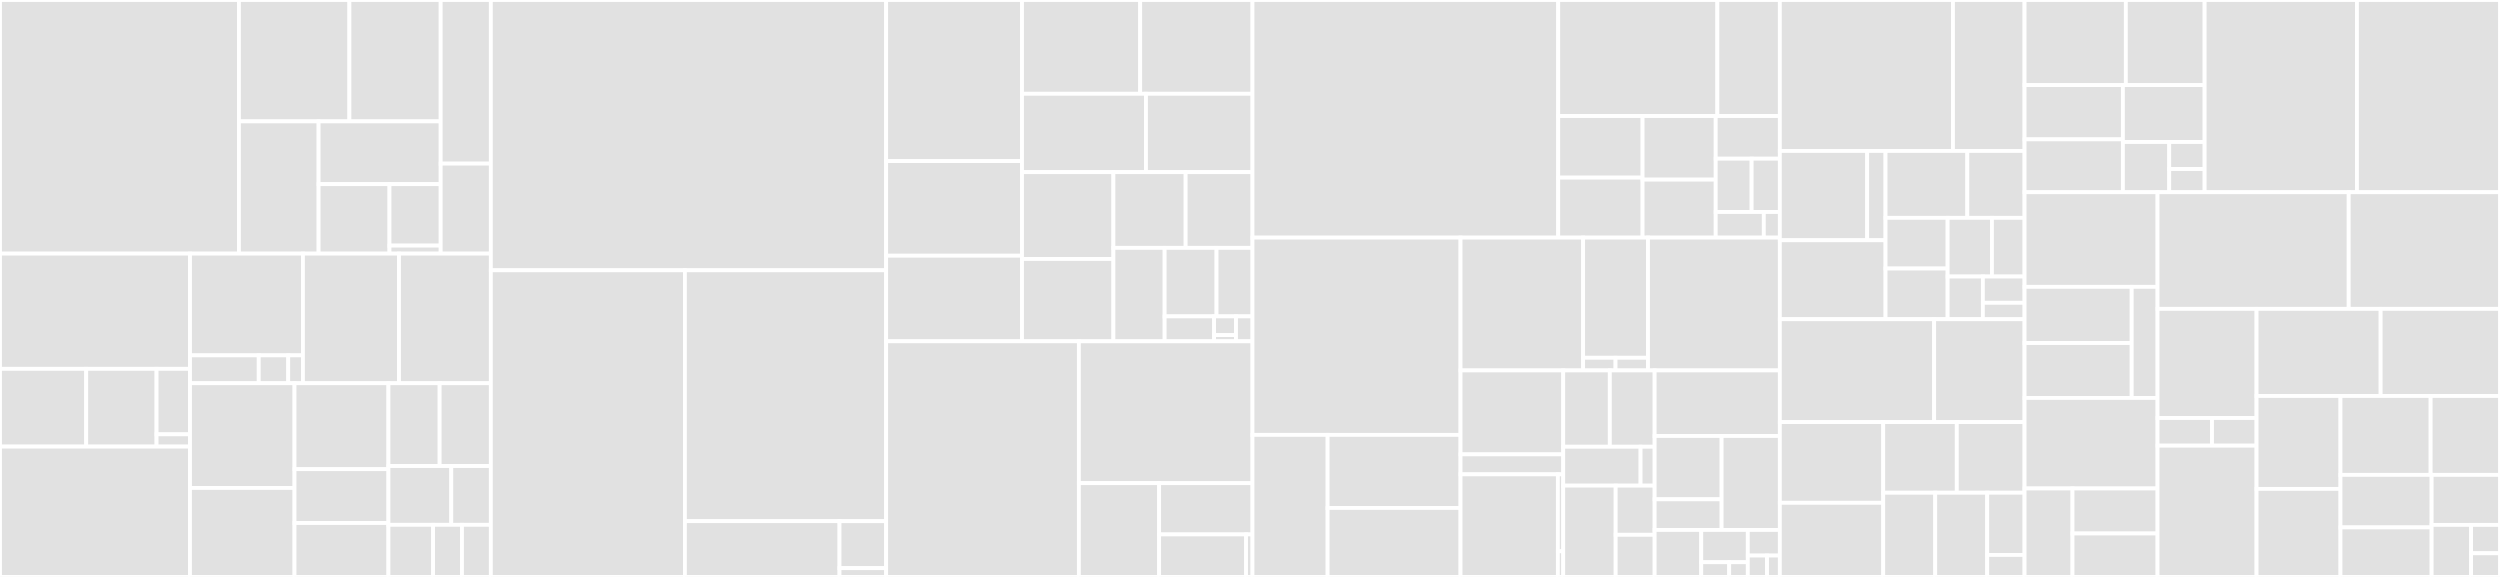 <svg baseProfile="full" width="650" height="150" viewBox="0 0 650 150" version="1.1"
xmlns="http://www.w3.org/2000/svg" xmlns:ev="http://www.w3.org/2001/xml-events"
xmlns:xlink="http://www.w3.org/1999/xlink">

<rect x="0" y="0" width="650" height="150" fill="#333333" stroke="none"/>

<style>rect.s{mask:url(#mask);}</style>
<defs>
  <pattern id="white" width="4" height="4" patternUnits="userSpaceOnUse" patternTransform="rotate(45)">
    <rect width="2" height="2" transform="translate(0,0)" fill="white"></rect>
  </pattern>
  <mask id="mask">
    <rect x="0" y="0" width="100%" height="100%" fill="url(#white)"></rect>
  </mask>
</defs>

<rect x="0" y="0" width="62.127" height="65.942" fill="#e1e1e1" stroke="white" stroke-width="1" class=" tooltipped" data-content="dffml/util/testing/consoletest/commands.py"><title>dffml/util/testing/consoletest/commands.py</title></rect>
<rect x="62.127" y="0" width="28.716" height="31.56" fill="#e1e1e1" stroke="white" stroke-width="1" class=" tooltipped" data-content="dffml/util/testing/consoletest/parser.py"><title>dffml/util/testing/consoletest/parser.py</title></rect>
<rect x="90.843" y="0" width="23.735" height="31.56" fill="#e1e1e1" stroke="white" stroke-width="1" class=" tooltipped" data-content="dffml/util/testing/consoletest/util.py"><title>dffml/util/testing/consoletest/util.py</title></rect>
<rect x="62.127" y="31.56" width="20.711" height="34.382" fill="#e1e1e1" stroke="white" stroke-width="1" class=" tooltipped" data-content="dffml/util/testing/consoletest/builder.py"><title>dffml/util/testing/consoletest/builder.py</title></rect>
<rect x="82.838" y="31.56" width="31.739" height="16.317" fill="#e1e1e1" stroke="white" stroke-width="1" class=" tooltipped" data-content="dffml/util/testing/consoletest/runner.py"><title>dffml/util/testing/consoletest/runner.py</title></rect>
<rect x="82.838" y="47.877" width="18.429" height="18.065" fill="#e1e1e1" stroke="white" stroke-width="1" class=" tooltipped" data-content="dffml/util/testing/consoletest/cli.py"><title>dffml/util/testing/consoletest/cli.py</title></rect>
<rect x="101.268" y="47.877" width="13.31" height="15.98" fill="#e1e1e1" stroke="white" stroke-width="1" class=" tooltipped" data-content="dffml/util/testing/consoletest/directives.py"><title>dffml/util/testing/consoletest/directives.py</title></rect>
<rect x="101.268" y="63.858" width="13.31" height="2.084" fill="#e1e1e1" stroke="white" stroke-width="1" class=" tooltipped" data-content="dffml/util/testing/consoletest/__main__.py"><title>dffml/util/testing/consoletest/__main__.py</title></rect>
<rect x="114.578" y="0" width="13.043" height="42.543" fill="#e1e1e1" stroke="white" stroke-width="1" class=" tooltipped" data-content="dffml/util/testing/source.py"><title>dffml/util/testing/source.py</title></rect>
<rect x="114.578" y="42.543" width="13.043" height="23.399" fill="#e1e1e1" stroke="white" stroke-width="1" class=" tooltipped" data-content="dffml/util/testing/docs.py"><title>dffml/util/testing/docs.py</title></rect>
<rect x="0" y="65.942" width="49.398" height="29.954" fill="#e1e1e1" stroke="white" stroke-width="1" class=" tooltipped" data-content="dffml/util/cli/cmd.py"><title>dffml/util/cli/cmd.py</title></rect>
<rect x="0" y="95.896" width="22.412" height="20.219" fill="#e1e1e1" stroke="white" stroke-width="1" class=" tooltipped" data-content="dffml/util/cli/cmds.py"><title>dffml/util/cli/cmds.py</title></rect>
<rect x="22.412" y="95.896" width="18.295" height="20.219" fill="#e1e1e1" stroke="white" stroke-width="1" class=" tooltipped" data-content="dffml/util/cli/arg.py"><title>dffml/util/cli/arg.py</title></rect>
<rect x="40.707" y="95.896" width="8.69" height="17.026" fill="#e1e1e1" stroke="white" stroke-width="1" class=" tooltipped" data-content="dffml/util/cli/parser.py"><title>dffml/util/cli/parser.py</title></rect>
<rect x="40.707" y="112.922" width="8.69" height="3.192" fill="#e1e1e1" stroke="white" stroke-width="1" class=" tooltipped" data-content="dffml/util/cli/log.py"><title>dffml/util/cli/log.py</title></rect>
<rect x="0" y="116.115" width="49.398" height="33.885" fill="#e1e1e1" stroke="white" stroke-width="1" class=" tooltipped" data-content="dffml/util/data.py"><title>dffml/util/data.py</title></rect>
<rect x="49.398" y="65.942" width="29.368" height="26.451" fill="#e1e1e1" stroke="white" stroke-width="1" class=" tooltipped" data-content="dffml/util/config/numpy.py"><title>dffml/util/config/numpy.py</title></rect>
<rect x="49.398" y="92.393" width="17.876" height="7.243" fill="#e1e1e1" stroke="white" stroke-width="1" class=" tooltipped" data-content="dffml/util/config/inspect.py"><title>dffml/util/config/inspect.py</title></rect>
<rect x="67.274" y="92.393" width="7.661" height="7.243" fill="#e1e1e1" stroke="white" stroke-width="1" class=" tooltipped" data-content="dffml/util/config/fields.py"><title>dffml/util/config/fields.py</title></rect>
<rect x="74.935" y="92.393" width="3.831" height="7.243" fill="#e1e1e1" stroke="white" stroke-width="1" class=" tooltipped" data-content="dffml/util/config/exceptions.py"><title>dffml/util/config/exceptions.py</title></rect>
<rect x="78.766" y="65.942" width="24.976" height="33.694" fill="#e1e1e1" stroke="white" stroke-width="1" class=" tooltipped" data-content="dffml/util/asynchelper.py"><title>dffml/util/asynchelper.py</title></rect>
<rect x="103.742" y="65.942" width="23.878" height="33.694" fill="#e1e1e1" stroke="white" stroke-width="1" class=" tooltipped" data-content="dffml/util/net.py"><title>dffml/util/net.py</title></rect>
<rect x="49.398" y="99.636" width="27.176" height="27.224" fill="#e1e1e1" stroke="white" stroke-width="1" class=" tooltipped" data-content="dffml/util/entrypoint.py"><title>dffml/util/entrypoint.py</title></rect>
<rect x="49.398" y="126.86" width="27.176" height="23.14" fill="#e1e1e1" stroke="white" stroke-width="1" class=" tooltipped" data-content="dffml/util/asynctestcase.py"><title>dffml/util/asynctestcase.py</title></rect>
<rect x="76.574" y="99.636" width="24.422" height="22.342" fill="#e1e1e1" stroke="white" stroke-width="1" class=" tooltipped" data-content="dffml/util/skel.py"><title>dffml/util/skel.py</title></rect>
<rect x="76.574" y="121.978" width="24.422" height="14.011" fill="#e1e1e1" stroke="white" stroke-width="1" class=" tooltipped" data-content="dffml/util/log.py"><title>dffml/util/log.py</title></rect>
<rect x="76.574" y="135.989" width="24.422" height="14.011" fill="#e1e1e1" stroke="white" stroke-width="1" class=" tooltipped" data-content="dffml/util/file.py"><title>dffml/util/file.py</title></rect>
<rect x="100.995" y="99.636" width="13.312" height="21.535" fill="#e1e1e1" stroke="white" stroke-width="1" class=" tooltipped" data-content="dffml/util/internal.py"><title>dffml/util/internal.py</title></rect>
<rect x="114.308" y="99.636" width="13.312" height="21.535" fill="#e1e1e1" stroke="white" stroke-width="1" class=" tooltipped" data-content="dffml/util/packaging.py"><title>dffml/util/packaging.py</title></rect>
<rect x="100.995" y="121.171" width="16.338" height="15.283" fill="#e1e1e1" stroke="white" stroke-width="1" class=" tooltipped" data-content="dffml/util/tempdir.py"><title>dffml/util/tempdir.py</title></rect>
<rect x="117.333" y="121.171" width="10.287" height="15.283" fill="#e1e1e1" stroke="white" stroke-width="1" class=" tooltipped" data-content="dffml/util/os.py"><title>dffml/util/os.py</title></rect>
<rect x="100.995" y="136.454" width="11.606" height="13.546" fill="#e1e1e1" stroke="white" stroke-width="1" class=" tooltipped" data-content="dffml/util/display.py"><title>dffml/util/display.py</title></rect>
<rect x="112.601" y="136.454" width="7.51" height="13.546" fill="#e1e1e1" stroke="white" stroke-width="1" class=" tooltipped" data-content="dffml/util/crypto.py"><title>dffml/util/crypto.py</title></rect>
<rect x="120.111" y="136.454" width="7.51" height="13.546" fill="#e1e1e1" stroke="white" stroke-width="1" class=" tooltipped" data-content="dffml/util/python.py"><title>dffml/util/python.py</title></rect>
<rect x="127.62" y="0" width="102.774" height="70.276" fill="#e1e1e1" stroke="white" stroke-width="1" class=" tooltipped" data-content="dffml/df/memory.py"><title>dffml/df/memory.py</title></rect>
<rect x="127.62" y="70.276" width="50.459" height="79.724" fill="#e1e1e1" stroke="white" stroke-width="1" class=" tooltipped" data-content="dffml/df/types.py"><title>dffml/df/types.py</title></rect>
<rect x="178.079" y="70.276" width="52.315" height="65.229" fill="#e1e1e1" stroke="white" stroke-width="1" class=" tooltipped" data-content="dffml/df/base.py"><title>dffml/df/base.py</title></rect>
<rect x="178.079" y="135.505" width="40.193" height="14.495" fill="#e1e1e1" stroke="white" stroke-width="1" class=" tooltipped" data-content="dffml/df/multicomm.py"><title>dffml/df/multicomm.py</title></rect>
<rect x="218.273" y="135.505" width="12.122" height="12.207" fill="#e1e1e1" stroke="white" stroke-width="1" class=" tooltipped" data-content="dffml/df/exceptions.py"><title>dffml/df/exceptions.py</title></rect>
<rect x="218.273" y="147.711" width="12.122" height="2.289" fill="#e1e1e1" stroke="white" stroke-width="1" class=" tooltipped" data-content="dffml/df/log.py"><title>dffml/df/log.py</title></rect>
<rect x="230.395" y="0" width="35.329" height="41.882" fill="#e1e1e1" stroke="white" stroke-width="1" class=" tooltipped" data-content="dffml/source/csv.py"><title>dffml/source/csv.py</title></rect>
<rect x="230.395" y="41.882" width="35.329" height="24.606" fill="#e1e1e1" stroke="white" stroke-width="1" class=" tooltipped" data-content="dffml/source/file.py"><title>dffml/source/file.py</title></rect>
<rect x="230.395" y="66.488" width="35.329" height="22.25" fill="#e1e1e1" stroke="white" stroke-width="1" class=" tooltipped" data-content="dffml/source/source.py"><title>dffml/source/source.py</title></rect>
<rect x="265.724" y="0" width="30.72" height="24.384" fill="#e1e1e1" stroke="white" stroke-width="1" class=" tooltipped" data-content="dffml/source/df.py"><title>dffml/source/df.py</title></rect>
<rect x="296.444" y="0" width="29.203" height="24.384" fill="#e1e1e1" stroke="white" stroke-width="1" class=" tooltipped" data-content="dffml/source/db.py"><title>dffml/source/db.py</title></rect>
<rect x="265.724" y="24.384" width="32.232" height="20.371" fill="#e1e1e1" stroke="white" stroke-width="1" class=" tooltipped" data-content="dffml/source/wrapper.py"><title>dffml/source/wrapper.py</title></rect>
<rect x="297.955" y="24.384" width="27.692" height="20.371" fill="#e1e1e1" stroke="white" stroke-width="1" class=" tooltipped" data-content="dffml/source/dir.py"><title>dffml/source/dir.py</title></rect>
<rect x="265.724" y="44.755" width="23.759" height="22.575" fill="#e1e1e1" stroke="white" stroke-width="1" class=" tooltipped" data-content="dffml/source/json.py"><title>dffml/source/json.py</title></rect>
<rect x="265.724" y="67.33" width="23.759" height="21.408" fill="#e1e1e1" stroke="white" stroke-width="1" class=" tooltipped" data-content="dffml/source/dataframe.py"><title>dffml/source/dataframe.py</title></rect>
<rect x="289.483" y="44.755" width="18.787" height="19.69" fill="#e1e1e1" stroke="white" stroke-width="1" class=" tooltipped" data-content="dffml/source/op.py"><title>dffml/source/op.py</title></rect>
<rect x="308.27" y="44.755" width="17.378" height="19.69" fill="#e1e1e1" stroke="white" stroke-width="1" class=" tooltipped" data-content="dffml/source/memory.py"><title>dffml/source/memory.py</title></rect>
<rect x="289.483" y="64.445" width="13.324" height="24.293" fill="#e1e1e1" stroke="white" stroke-width="1" class=" tooltipped" data-content="dffml/source/ini.py"><title>dffml/source/ini.py</title></rect>
<rect x="302.807" y="64.445" width="13.497" height="17.815" fill="#e1e1e1" stroke="white" stroke-width="1" class=" tooltipped" data-content="dffml/source/idx1.py"><title>dffml/source/idx1.py</title></rect>
<rect x="316.303" y="64.445" width="9.344" height="17.815" fill="#e1e1e1" stroke="white" stroke-width="1" class=" tooltipped" data-content="dffml/source/idx3.py"><title>dffml/source/idx3.py</title></rect>
<rect x="302.807" y="82.26" width="12.848" height="6.478" fill="#e1e1e1" stroke="white" stroke-width="1" class=" tooltipped" data-content="dffml/source/dataset/iris.py"><title>dffml/source/dataset/iris.py</title></rect>
<rect x="315.655" y="82.26" width="5.71" height="4.859" fill="#e1e1e1" stroke="white" stroke-width="1" class=" tooltipped" data-content="dffml/source/dataset/base.py"><title>dffml/source/dataset/base.py</title></rect>
<rect x="315.655" y="87.118" width="5.71" height="1.62" fill="#e1e1e1" stroke="white" stroke-width="1" class=" tooltipped" data-content="dffml/source/dataset/__init__.py"><title>dffml/source/dataset/__init__.py</title></rect>
<rect x="321.365" y="82.26" width="4.283" height="6.478" fill="#e1e1e1" stroke="white" stroke-width="1" class=" tooltipped" data-content="dffml/source/log.py"><title>dffml/source/log.py</title></rect>
<rect x="230.395" y="88.738" width="50.117" height="61.262" fill="#e1e1e1" stroke="white" stroke-width="1" class=" tooltipped" data-content="dffml/cli/dataflow.py"><title>dffml/cli/dataflow.py</title></rect>
<rect x="280.512" y="88.738" width="45.136" height="36.88" fill="#e1e1e1" stroke="white" stroke-width="1" class=" tooltipped" data-content="dffml/cli/cli.py"><title>dffml/cli/cli.py</title></rect>
<rect x="280.512" y="125.618" width="20.861" height="24.382" fill="#e1e1e1" stroke="white" stroke-width="1" class=" tooltipped" data-content="dffml/cli/ml.py"><title>dffml/cli/ml.py</title></rect>
<rect x="301.373" y="125.618" width="24.275" height="13.334" fill="#e1e1e1" stroke="white" stroke-width="1" class=" tooltipped" data-content="dffml/cli/list.py"><title>dffml/cli/list.py</title></rect>
<rect x="301.373" y="138.952" width="22.601" height="11.048" fill="#e1e1e1" stroke="white" stroke-width="1" class=" tooltipped" data-content="dffml/cli/config.py"><title>dffml/cli/config.py</title></rect>
<rect x="323.973" y="138.952" width="1.674" height="11.048" fill="#e1e1e1" stroke="white" stroke-width="1" class=" tooltipped" data-content="dffml/cli/log.py"><title>dffml/cli/log.py</title></rect>
<rect x="325.647" y="0" width="79.485" height="61.781" fill="#e1e1e1" stroke="white" stroke-width="1" class=" tooltipped" data-content="dffml/service/dev.py"><title>dffml/service/dev.py</title></rect>
<rect x="405.132" y="0" width="41.383" height="30.168" fill="#e1e1e1" stroke="white" stroke-width="1" class=" tooltipped" data-content="dffml/operation/output.py"><title>dffml/operation/output.py</title></rect>
<rect x="446.515" y="0" width="16.247" height="30.168" fill="#e1e1e1" stroke="white" stroke-width="1" class=" tooltipped" data-content="dffml/operation/db.py"><title>dffml/operation/db.py</title></rect>
<rect x="405.132" y="30.168" width="21.94" height="16.017" fill="#e1e1e1" stroke="white" stroke-width="1" class=" tooltipped" data-content="dffml/operation/dataflow.py"><title>dffml/operation/dataflow.py</title></rect>
<rect x="405.132" y="46.185" width="21.94" height="15.595" fill="#e1e1e1" stroke="white" stroke-width="1" class=" tooltipped" data-content="dffml/operation/io.py"><title>dffml/operation/io.py</title></rect>
<rect x="427.072" y="30.168" width="19.015" height="16.536" fill="#e1e1e1" stroke="white" stroke-width="1" class=" tooltipped" data-content="dffml/operation/archive.py"><title>dffml/operation/archive.py</title></rect>
<rect x="427.072" y="46.704" width="19.015" height="15.077" fill="#e1e1e1" stroke="white" stroke-width="1" class=" tooltipped" data-content="dffml/operation/compression.py"><title>dffml/operation/compression.py</title></rect>
<rect x="446.087" y="30.168" width="16.675" height="11.092" fill="#e1e1e1" stroke="white" stroke-width="1" class=" tooltipped" data-content="dffml/operation/model.py"><title>dffml/operation/model.py</title></rect>
<rect x="446.087" y="41.26" width="9.338" height="13.865" fill="#e1e1e1" stroke="white" stroke-width="1" class=" tooltipped" data-content="dffml/operation/mapping.py"><title>dffml/operation/mapping.py</title></rect>
<rect x="455.425" y="41.26" width="7.337" height="13.865" fill="#e1e1e1" stroke="white" stroke-width="1" class=" tooltipped" data-content="dffml/operation/math.py"><title>dffml/operation/math.py</title></rect>
<rect x="446.087" y="55.125" width="12.506" height="6.655" fill="#e1e1e1" stroke="white" stroke-width="1" class=" tooltipped" data-content="dffml/operation/preprocess.py"><title>dffml/operation/preprocess.py</title></rect>
<rect x="458.593" y="55.125" width="4.169" height="6.655" fill="#e1e1e1" stroke="white" stroke-width="1" class=" tooltipped" data-content="dffml/operation/log.py"><title>dffml/operation/log.py</title></rect>
<rect x="325.647" y="61.781" width="54.091" height="51.29" fill="#e1e1e1" stroke="white" stroke-width="1" class=" tooltipped" data-content="dffml/base.py"><title>dffml/base.py</title></rect>
<rect x="325.647" y="113.071" width="19.533" height="36.929" fill="#e1e1e1" stroke="white" stroke-width="1" class=" tooltipped" data-content="dffml/db/base.py"><title>dffml/db/base.py</title></rect>
<rect x="345.18" y="113.071" width="34.558" height="19" fill="#e1e1e1" stroke="white" stroke-width="1" class=" tooltipped" data-content="dffml/db/sqlite.py"><title>dffml/db/sqlite.py</title></rect>
<rect x="345.18" y="132.071" width="34.558" height="17.929" fill="#e1e1e1" stroke="white" stroke-width="1" class=" tooltipped" data-content="dffml/db/sql.py"><title>dffml/db/sql.py</title></rect>
<rect x="379.738" y="61.781" width="31.87" height="34.53" fill="#e1e1e1" stroke="white" stroke-width="1" class=" tooltipped" data-content="dffml/model/model.py"><title>dffml/model/model.py</title></rect>
<rect x="411.609" y="61.781" width="16.873" height="31.242" fill="#e1e1e1" stroke="white" stroke-width="1" class=" tooltipped" data-content="dffml/model/slr.py"><title>dffml/model/slr.py</title></rect>
<rect x="411.609" y="93.022" width="8.436" height="3.289" fill="#e1e1e1" stroke="white" stroke-width="1" class=" tooltipped" data-content="dffml/model/log.py"><title>dffml/model/log.py</title></rect>
<rect x="420.045" y="93.022" width="8.436" height="3.289" fill="#e1e1e1" stroke="white" stroke-width="1" class=" tooltipped" data-content="dffml/model/accuracy.py"><title>dffml/model/accuracy.py</title></rect>
<rect x="428.481" y="61.781" width="34.281" height="34.53" fill="#e1e1e1" stroke="white" stroke-width="1" class=" tooltipped" data-content="dffml/record.py"><title>dffml/record.py</title></rect>
<rect x="379.738" y="96.311" width="26.698" height="21.822" fill="#e1e1e1" stroke="white" stroke-width="1" class=" tooltipped" data-content="dffml/configloader/configloader.py"><title>dffml/configloader/configloader.py</title></rect>
<rect x="379.738" y="118.133" width="26.698" height="5.196" fill="#e1e1e1" stroke="white" stroke-width="1" class=" tooltipped" data-content="dffml/configloader/json.py"><title>dffml/configloader/json.py</title></rect>
<rect x="379.738" y="123.329" width="25.312" height="26.671" fill="#e1e1e1" stroke="white" stroke-width="1" class=" tooltipped" data-content="dffml/feature/feature.py"><title>dffml/feature/feature.py</title></rect>
<rect x="405.05" y="123.329" width="1.387" height="20.004" fill="#e1e1e1" stroke="white" stroke-width="1" class=" tooltipped" data-content="dffml/feature/log.py"><title>dffml/feature/log.py</title></rect>
<rect x="405.05" y="143.332" width="1.387" height="6.668" fill="#e1e1e1" stroke="white" stroke-width="1" class=" tooltipped" data-content="dffml/feature/__init__.py"><title>dffml/feature/__init__.py</title></rect>
<rect x="406.437" y="96.311" width="12.118" height="19.842" fill="#e1e1e1" stroke="white" stroke-width="1" class=" tooltipped" data-content="dffml/accuracy/clf.py"><title>dffml/accuracy/clf.py</title></rect>
<rect x="418.555" y="96.311" width="11.652" height="19.842" fill="#e1e1e1" stroke="white" stroke-width="1" class=" tooltipped" data-content="dffml/accuracy/mse.py"><title>dffml/accuracy/mse.py</title></rect>
<rect x="406.437" y="116.153" width="20.113" height="10.115" fill="#e1e1e1" stroke="white" stroke-width="1" class=" tooltipped" data-content="dffml/accuracy/accuracy.py"><title>dffml/accuracy/accuracy.py</title></rect>
<rect x="426.55" y="116.153" width="3.657" height="10.115" fill="#e1e1e1" stroke="white" stroke-width="1" class=" tooltipped" data-content="dffml/accuracy/__init__.py"><title>dffml/accuracy/__init__.py</title></rect>
<rect x="406.437" y="126.268" width="13.639" height="23.732" fill="#e1e1e1" stroke="white" stroke-width="1" class=" tooltipped" data-content="dffml/high_level/ml.py"><title>dffml/high_level/ml.py</title></rect>
<rect x="420.076" y="126.268" width="10.132" height="12.779" fill="#e1e1e1" stroke="white" stroke-width="1" class=" tooltipped" data-content="dffml/high_level/source.py"><title>dffml/high_level/source.py</title></rect>
<rect x="420.076" y="139.047" width="10.132" height="10.953" fill="#e1e1e1" stroke="white" stroke-width="1" class=" tooltipped" data-content="dffml/high_level/dataflow.py"><title>dffml/high_level/dataflow.py</title></rect>
<rect x="430.207" y="96.311" width="32.555" height="17.044" fill="#e1e1e1" stroke="white" stroke-width="1" class=" tooltipped" data-content="dffml/noasync.py"><title>dffml/noasync.py</title></rect>
<rect x="430.207" y="113.355" width="17.413" height="16.464" fill="#e1e1e1" stroke="white" stroke-width="1" class=" tooltipped" data-content="dffml/secret/ini.py"><title>dffml/secret/ini.py</title></rect>
<rect x="430.207" y="129.819" width="17.413" height="7.966" fill="#e1e1e1" stroke="white" stroke-width="1" class=" tooltipped" data-content="dffml/secret/base.py"><title>dffml/secret/base.py</title></rect>
<rect x="447.62" y="113.355" width="15.142" height="24.43" fill="#e1e1e1" stroke="white" stroke-width="1" class=" tooltipped" data-content="dffml/plugins.py"><title>dffml/plugins.py</title></rect>
<rect x="430.207" y="137.785" width="12.113" height="12.215" fill="#e1e1e1" stroke="white" stroke-width="1" class=" tooltipped" data-content="dffml/port/port.py"><title>dffml/port/port.py</title></rect>
<rect x="442.321" y="137.785" width="12.113" height="8.398" fill="#e1e1e1" stroke="white" stroke-width="1" class=" tooltipped" data-content="dffml/port/json.py"><title>dffml/port/json.py</title></rect>
<rect x="442.321" y="146.183" width="7.268" height="3.817" fill="#e1e1e1" stroke="white" stroke-width="1" class=" tooltipped" data-content="dffml/port/log.py"><title>dffml/port/log.py</title></rect>
<rect x="449.589" y="146.183" width="4.845" height="3.817" fill="#e1e1e1" stroke="white" stroke-width="1" class=" tooltipped" data-content="dffml/port/__init__.py"><title>dffml/port/__init__.py</title></rect>
<rect x="454.434" y="137.785" width="8.328" height="6.663" fill="#e1e1e1" stroke="white" stroke-width="1" class=" tooltipped" data-content="dffml/__main__.py"><title>dffml/__main__.py</title></rect>
<rect x="454.434" y="144.448" width="4.997" height="5.552" fill="#e1e1e1" stroke="white" stroke-width="1" class=" tooltipped" data-content="dffml/log.py"><title>dffml/log.py</title></rect>
<rect x="459.431" y="144.448" width="3.331" height="5.552" fill="#e1e1e1" stroke="white" stroke-width="1" class=" tooltipped" data-content="dffml/version.py"><title>dffml/version.py</title></rect>
<rect x="462.762" y="0" width="45.009" height="39.244" fill="#e1e1e1" stroke="white" stroke-width="1" class=" tooltipped" data-content="tests/util/test_cli.py"><title>tests/util/test_cli.py</title></rect>
<rect x="507.771" y="0" width="18.616" height="39.244" fill="#e1e1e1" stroke="white" stroke-width="1" class=" tooltipped" data-content="tests/util/test_asynchelper.py"><title>tests/util/test_asynchelper.py</title></rect>
<rect x="462.762" y="39.244" width="22.7" height="23.221" fill="#e1e1e1" stroke="white" stroke-width="1" class=" tooltipped" data-content="tests/util/testing/test_consoletest.py"><title>tests/util/testing/test_consoletest.py</title></rect>
<rect x="485.462" y="39.244" width="4.779" height="23.221" fill="#e1e1e1" stroke="white" stroke-width="1" class=" tooltipped" data-content="tests/util/testing/test_docs.py"><title>tests/util/testing/test_docs.py</title></rect>
<rect x="462.762" y="62.465" width="27.479" height="20.529" fill="#e1e1e1" stroke="white" stroke-width="1" class=" tooltipped" data-content="tests/util/test_net.py"><title>tests/util/test_net.py</title></rect>
<rect x="490.241" y="39.244" width="21.262" height="17.398" fill="#e1e1e1" stroke="white" stroke-width="1" class=" tooltipped" data-content="tests/util/test_entrypoint.py"><title>tests/util/test_entrypoint.py</title></rect>
<rect x="511.504" y="39.244" width="14.884" height="17.398" fill="#e1e1e1" stroke="white" stroke-width="1" class=" tooltipped" data-content="tests/util/test_tempdir.py"><title>tests/util/test_tempdir.py</title></rect>
<rect x="490.241" y="56.642" width="16.143" height="13.176" fill="#e1e1e1" stroke="white" stroke-width="1" class=" tooltipped" data-content="tests/util/test_log.py"><title>tests/util/test_log.py</title></rect>
<rect x="490.241" y="69.818" width="16.143" height="13.176" fill="#e1e1e1" stroke="white" stroke-width="1" class=" tooltipped" data-content="tests/util/test_traverse.py"><title>tests/util/test_traverse.py</title></rect>
<rect x="506.384" y="56.642" width="11.517" height="15.257" fill="#e1e1e1" stroke="white" stroke-width="1" class=" tooltipped" data-content="tests/util/test_asynccontextmanager.py"><title>tests/util/test_asynccontextmanager.py</title></rect>
<rect x="517.901" y="56.642" width="8.486" height="15.257" fill="#e1e1e1" stroke="white" stroke-width="1" class=" tooltipped" data-content="tests/util/test_config.py"><title>tests/util/test_config.py</title></rect>
<rect x="506.384" y="71.898" width="9.168" height="11.096" fill="#e1e1e1" stroke="white" stroke-width="1" class=" tooltipped" data-content="tests/util/test_skel.py"><title>tests/util/test_skel.py</title></rect>
<rect x="515.552" y="71.898" width="10.835" height="6.828" fill="#e1e1e1" stroke="white" stroke-width="1" class=" tooltipped" data-content="tests/util/test_os.py"><title>tests/util/test_os.py</title></rect>
<rect x="515.552" y="78.727" width="10.835" height="4.268" fill="#e1e1e1" stroke="white" stroke-width="1" class=" tooltipped" data-content="tests/util/double_ret.py"><title>tests/util/double_ret.py</title></rect>
<rect x="462.762" y="82.994" width="40.112" height="26.744" fill="#e1e1e1" stroke="white" stroke-width="1" class=" tooltipped" data-content="tests/source/test_file.py"><title>tests/source/test_file.py</title></rect>
<rect x="502.874" y="82.994" width="23.514" height="26.744" fill="#e1e1e1" stroke="white" stroke-width="1" class=" tooltipped" data-content="tests/source/test_csv.py"><title>tests/source/test_csv.py</title></rect>
<rect x="462.762" y="109.738" width="26.874" height="20.991" fill="#e1e1e1" stroke="white" stroke-width="1" class=" tooltipped" data-content="tests/source/test_op.py"><title>tests/source/test_op.py</title></rect>
<rect x="462.762" y="130.729" width="26.874" height="19.271" fill="#e1e1e1" stroke="white" stroke-width="1" class=" tooltipped" data-content="tests/source/test_dir.py"><title>tests/source/test_dir.py</title></rect>
<rect x="489.636" y="109.738" width="19.131" height="18.369" fill="#e1e1e1" stroke="white" stroke-width="1" class=" tooltipped" data-content="tests/source/test_df.py"><title>tests/source/test_df.py</title></rect>
<rect x="508.767" y="109.738" width="17.62" height="18.369" fill="#e1e1e1" stroke="white" stroke-width="1" class=" tooltipped" data-content="tests/source/test_db.py"><title>tests/source/test_db.py</title></rect>
<rect x="489.636" y="128.108" width="13.518" height="21.892" fill="#e1e1e1" stroke="white" stroke-width="1" class=" tooltipped" data-content="tests/source/test_idx.py"><title>tests/source/test_idx.py</title></rect>
<rect x="503.154" y="128.108" width="13.518" height="21.892" fill="#e1e1e1" stroke="white" stroke-width="1" class=" tooltipped" data-content="tests/source/test_dataframe.py"><title>tests/source/test_dataframe.py</title></rect>
<rect x="516.671" y="128.108" width="9.716" height="16.181" fill="#e1e1e1" stroke="white" stroke-width="1" class=" tooltipped" data-content="tests/source/test_ini.py"><title>tests/source/test_ini.py</title></rect>
<rect x="516.671" y="144.289" width="9.716" height="5.711" fill="#e1e1e1" stroke="white" stroke-width="1" class=" tooltipped" data-content="tests/source/test_json.py"><title>tests/source/test_json.py</title></rect>
<rect x="526.387" y="0" width="26.335" height="22.123" fill="#e1e1e1" stroke="white" stroke-width="1" class=" tooltipped" data-content="tests/operation/test_sqlite_query.py"><title>tests/operation/test_sqlite_query.py</title></rect>
<rect x="552.722" y="0" width="20.483" height="22.123" fill="#e1e1e1" stroke="white" stroke-width="1" class=" tooltipped" data-content="tests/operation/test_compression.py"><title>tests/operation/test_compression.py</title></rect>
<rect x="526.387" y="22.123" width="25.567" height="14.107" fill="#e1e1e1" stroke="white" stroke-width="1" class=" tooltipped" data-content="tests/operation/test_dataflow.py"><title>tests/operation/test_dataflow.py</title></rect>
<rect x="526.387" y="36.23" width="25.567" height="13.745" fill="#e1e1e1" stroke="white" stroke-width="1" class=" tooltipped" data-content="tests/operation/test_archive.py"><title>tests/operation/test_archive.py</title></rect>
<rect x="551.954" y="22.123" width="21.25" height="14.796" fill="#e1e1e1" stroke="white" stroke-width="1" class=" tooltipped" data-content="tests/operation/test_io.py"><title>tests/operation/test_io.py</title></rect>
<rect x="551.954" y="36.92" width="12.042" height="13.055" fill="#e1e1e1" stroke="white" stroke-width="1" class=" tooltipped" data-content="tests/operation/test_associatedef.py"><title>tests/operation/test_associatedef.py</title></rect>
<rect x="563.996" y="36.92" width="9.209" height="7.03" fill="#e1e1e1" stroke="white" stroke-width="1" class=" tooltipped" data-content="tests/operation/test_mapping.py"><title>tests/operation/test_mapping.py</title></rect>
<rect x="563.996" y="43.949" width="9.209" height="6.026" fill="#e1e1e1" stroke="white" stroke-width="1" class=" tooltipped" data-content="tests/operation/test_preprocess.py"><title>tests/operation/test_preprocess.py</title></rect>
<rect x="573.205" y="0" width="39.601" height="49.975" fill="#e1e1e1" stroke="white" stroke-width="1" class=" tooltipped" data-content="tests/test_cli.py"><title>tests/test_cli.py</title></rect>
<rect x="612.805" y="0" width="37.195" height="49.975" fill="#e1e1e1" stroke="white" stroke-width="1" class=" tooltipped" data-content="tests/service/test_dev.py"><title>tests/service/test_dev.py</title></rect>
<rect x="526.387" y="49.975" width="34.578" height="24.605" fill="#e1e1e1" stroke="white" stroke-width="1" class=" tooltipped" data-content="tests/df/test_memory.py"><title>tests/df/test_memory.py</title></rect>
<rect x="526.387" y="74.58" width="27.855" height="14.608" fill="#e1e1e1" stroke="white" stroke-width="1" class=" tooltipped" data-content="tests/df/test_df_create.py"><title>tests/df/test_df_create.py</title></rect>
<rect x="526.387" y="89.188" width="27.855" height="14.276" fill="#e1e1e1" stroke="white" stroke-width="1" class=" tooltipped" data-content="tests/df/test_async_iter.py"><title>tests/df/test_async_iter.py</title></rect>
<rect x="554.242" y="74.58" width="6.724" height="28.884" fill="#e1e1e1" stroke="white" stroke-width="1" class=" tooltipped" data-content="tests/df/test_auto_start.py"><title>tests/df/test_auto_start.py</title></rect>
<rect x="526.387" y="103.464" width="34.578" height="23.535" fill="#e1e1e1" stroke="white" stroke-width="1" class=" tooltipped" data-content="tests/integration/test_dataflow.py"><title>tests/integration/test_dataflow.py</title></rect>
<rect x="526.387" y="127" width="12.464" height="23" fill="#e1e1e1" stroke="white" stroke-width="1" class=" tooltipped" data-content="tests/integration/test_service_dev.py"><title>tests/integration/test_service_dev.py</title></rect>
<rect x="538.851" y="127" width="22.114" height="11.709" fill="#e1e1e1" stroke="white" stroke-width="1" class=" tooltipped" data-content="tests/integration/test_cli.py"><title>tests/integration/test_cli.py</title></rect>
<rect x="538.851" y="138.709" width="22.114" height="11.291" fill="#e1e1e1" stroke="white" stroke-width="1" class=" tooltipped" data-content="tests/integration/test_sources.py"><title>tests/integration/test_sources.py</title></rect>
<rect x="560.965" y="49.975" width="49.701" height="30.329" fill="#e1e1e1" stroke="white" stroke-width="1" class=" tooltipped" data-content="tests/test_df.py"><title>tests/test_df.py</title></rect>
<rect x="610.666" y="49.975" width="39.334" height="30.329" fill="#e1e1e1" stroke="white" stroke-width="1" class=" tooltipped" data-content="tests/test_docstrings.py"><title>tests/test_docstrings.py</title></rect>
<rect x="560.965" y="80.305" width="25.742" height="28.381" fill="#e1e1e1" stroke="white" stroke-width="1" class=" tooltipped" data-content="tests/docs/test_consoletest.py"><title>tests/docs/test_consoletest.py</title></rect>
<rect x="560.965" y="108.686" width="14.158" height="7.185" fill="#e1e1e1" stroke="white" stroke-width="1" class=" tooltipped" data-content="tests/docs/swportal_consoletest_test_setup.py"><title>tests/docs/swportal_consoletest_test_setup.py</title></rect>
<rect x="575.123" y="108.686" width="11.584" height="7.185" fill="#e1e1e1" stroke="white" stroke-width="1" class=" tooltipped" data-content="tests/docs/test_swportal.py"><title>tests/docs/test_swportal.py</title></rect>
<rect x="560.965" y="115.871" width="25.742" height="34.129" fill="#e1e1e1" stroke="white" stroke-width="1" class=" tooltipped" data-content="tests/test_ci.py"><title>tests/test_ci.py</title></rect>
<rect x="586.707" y="80.305" width="32.259" height="22.647" fill="#e1e1e1" stroke="white" stroke-width="1" class=" tooltipped" data-content="tests/test_record.py"><title>tests/test_record.py</title></rect>
<rect x="618.966" y="80.305" width="31.034" height="22.647" fill="#e1e1e1" stroke="white" stroke-width="1" class=" tooltipped" data-content="tests/test_base.py"><title>tests/test_base.py</title></rect>
<rect x="586.707" y="102.952" width="21.818" height="24.16" fill="#e1e1e1" stroke="white" stroke-width="1" class=" tooltipped" data-content="tests/test_high_level.py"><title>tests/test_high_level.py</title></rect>
<rect x="586.707" y="127.112" width="21.818" height="22.888" fill="#e1e1e1" stroke="white" stroke-width="1" class=" tooltipped" data-content="tests/db/test_sqlite.py"><title>tests/db/test_sqlite.py</title></rect>
<rect x="608.526" y="102.952" width="23.442" height="20.514" fill="#e1e1e1" stroke="white" stroke-width="1" class=" tooltipped" data-content="tests/test_input_validation.py"><title>tests/test_input_validation.py</title></rect>
<rect x="631.968" y="102.952" width="18.032" height="20.514" fill="#e1e1e1" stroke="white" stroke-width="1" class=" tooltipped" data-content="tests/test_noasync.py"><title>tests/test_noasync.py</title></rect>
<rect x="608.526" y="123.466" width="23.7" height="13.657" fill="#e1e1e1" stroke="white" stroke-width="1" class=" tooltipped" data-content="tests/secret/test_ini.py"><title>tests/secret/test_ini.py</title></rect>
<rect x="608.526" y="137.123" width="23.7" height="12.877" fill="#e1e1e1" stroke="white" stroke-width="1" class=" tooltipped" data-content="tests/test_feature.py"><title>tests/test_feature.py</title></rect>
<rect x="632.225" y="123.466" width="17.775" height="13.007" fill="#e1e1e1" stroke="white" stroke-width="1" class=" tooltipped" data-content="tests/test_notebooks.py"><title>tests/test_notebooks.py</title></rect>
<rect x="632.225" y="136.473" width="10.255" height="13.527" fill="#e1e1e1" stroke="white" stroke-width="1" class=" tooltipped" data-content="tests/tutorials/dataflows/test_locking.py"><title>tests/tutorials/dataflows/test_locking.py</title></rect>
<rect x="642.48" y="136.473" width="7.52" height="7.379" fill="#e1e1e1" stroke="white" stroke-width="1" class=" tooltipped" data-content="tests/model/test_slr.py"><title>tests/model/test_slr.py</title></rect>
<rect x="642.48" y="143.851" width="7.52" height="6.149" fill="#e1e1e1" stroke="white" stroke-width="1" class=" tooltipped" data-content="tests/test_accuracy.py"><title>tests/test_accuracy.py</title></rect>
</svg>